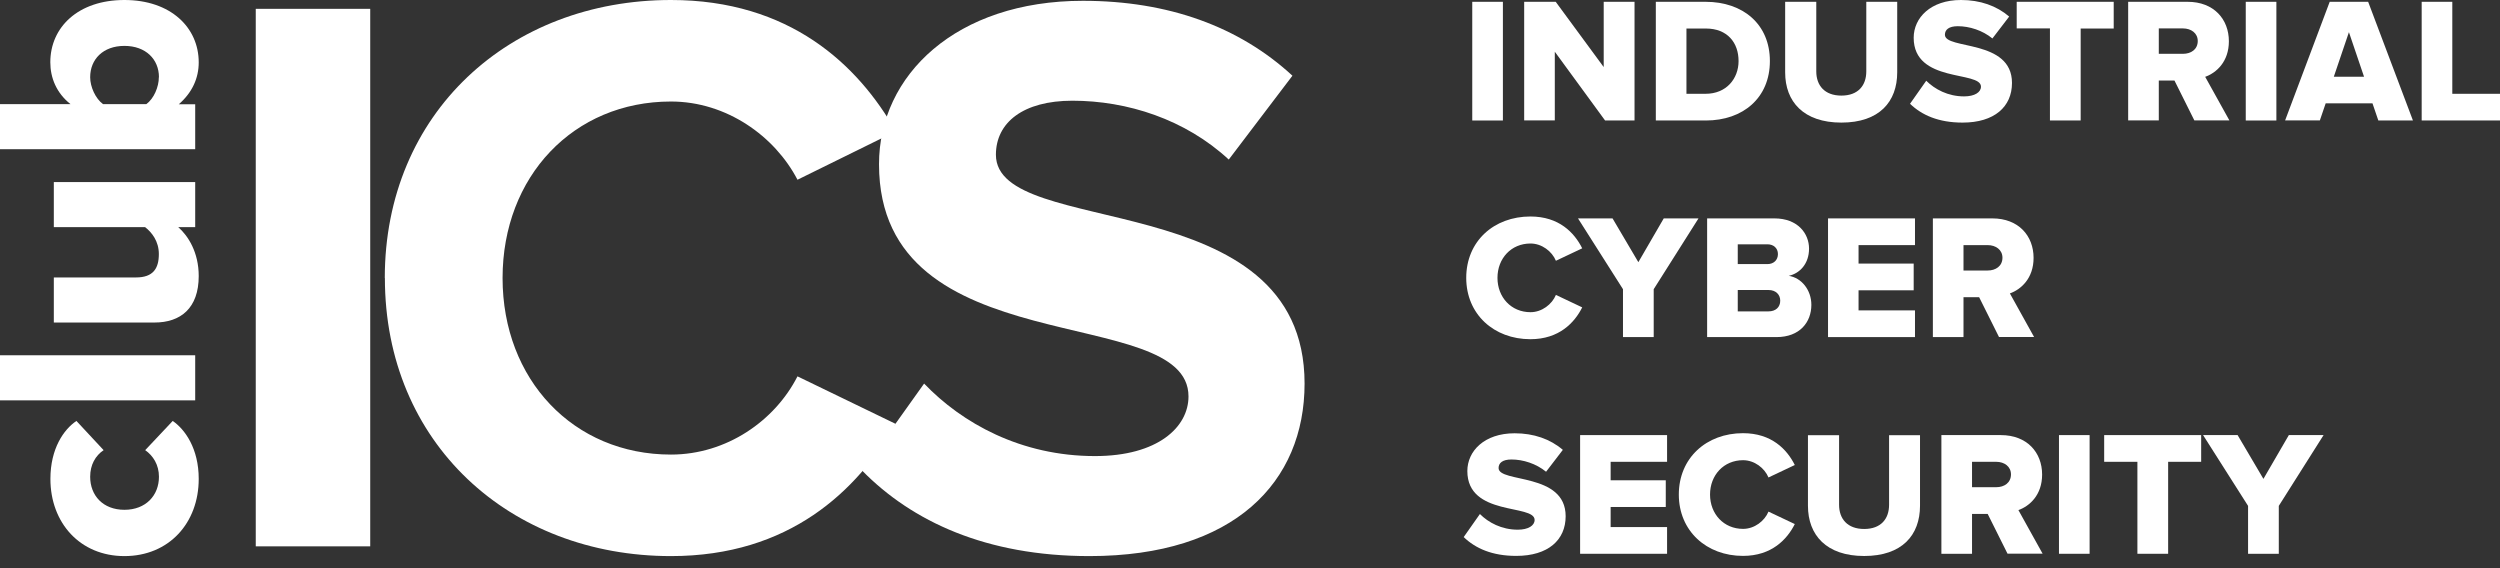 <svg width="176" height="40" viewBox="0 0 176 40" fill="none" xmlns="http://www.w3.org/2000/svg">
<rect x="0" y="0" width="176" height="40" fill="#333333" stroke="none"/>
<g clip-path="url(#clip0_1_79)">
<path d="M18.005 38.47V0.622H26.064V38.463H18.005V38.47Z" fill="white"/>
<path d="M27.089 19.574C27.089 7.946 35.883 0 47.236 0C55.577 0 60.399 4.538 63.064 9.246L56.143 12.654C54.552 9.593 51.152 7.147 47.236 7.147C40.372 7.147 35.381 12.421 35.381 19.574C35.381 26.728 40.372 32.002 47.236 32.002C51.152 32.002 54.552 29.62 56.143 26.495L63.064 29.846C60.342 34.554 55.577 39.149 47.236 39.149C35.89 39.149 27.096 31.203 27.096 19.574H27.089Z" fill="white"/>
<path d="M60.688 33.133L65.057 27.004C67.722 29.782 71.865 32.108 77.089 32.108C81.514 32.108 83.67 30.065 83.67 27.909C83.67 21.215 61.883 25.809 61.883 11.565C61.876 5.281 67.326 0.057 76.234 0.057C82.249 0.057 87.24 1.873 90.987 5.33L86.505 11.233C83.444 8.398 79.358 7.09 75.498 7.09C72.034 7.09 70.112 8.624 70.112 10.893C70.112 16.909 91.842 12.88 91.842 27.004C91.842 33.925 86.908 39.149 76.693 39.149C69.433 39.149 64.209 36.71 60.696 33.133H60.688Z" fill="white"/>
<path d="M103.647 8.476V0.127H105.804V8.483H103.647V8.476Z" fill="white"/>
<path d="M112.993 8.476L109.458 3.641V8.476H107.302V0.127H109.522L112.901 4.722V0.127H115.071V8.483H112.993V8.476Z" fill="white"/>
<path d="M116.57 8.476V0.127H120.076C122.706 0.127 124.6 1.704 124.6 4.298C124.6 6.892 122.706 8.483 120.09 8.483H116.57V8.476ZM122.395 4.298C122.395 3.011 121.617 2.008 120.09 2.008H118.726V6.603H120.076C121.539 6.603 122.395 5.535 122.395 4.298Z" fill="white"/>
<path d="M125.675 5.097V0.127H127.866V5.026C127.866 6.016 128.453 6.73 129.634 6.73C130.814 6.73 131.387 6.016 131.387 5.026V0.127H133.564V5.09C133.564 7.168 132.299 8.631 129.634 8.631C126.969 8.631 125.675 7.154 125.675 5.097Z" fill="white"/>
<path d="M134.469 7.302L135.607 5.684C136.208 6.284 137.134 6.786 138.272 6.786C139.014 6.786 139.46 6.497 139.46 6.101C139.46 4.963 134.723 5.874 134.723 2.658C134.723 1.258 135.911 0 138.053 0C139.396 0 140.555 0.403 141.446 1.166L140.266 2.707C139.566 2.135 138.647 1.845 137.827 1.845C137.198 1.845 136.922 2.092 136.922 2.446C136.922 3.513 141.644 2.736 141.644 5.839C141.644 7.514 140.407 8.631 138.166 8.631C136.476 8.631 135.296 8.108 134.462 7.302H134.469Z" fill="white"/>
<path d="M144.316 8.476V2.001H141.976V0.127H148.805V2.008H146.479V8.483H144.323L144.316 8.476Z" fill="white"/>
<path d="M154.482 8.476L153.082 5.669H151.979V8.476H149.823V0.127H154.008C155.86 0.127 156.913 1.357 156.913 2.905C156.913 4.355 156.023 5.132 155.245 5.408L156.949 8.476H154.482ZM154.722 2.891C154.722 2.326 154.248 2.001 153.683 2.001H151.979V3.789H153.683C154.248 3.789 154.722 3.478 154.722 2.884V2.891Z" fill="white"/>
<path d="M158.101 8.476V0.127H160.257V8.483H158.101V8.476Z" fill="white"/>
<path d="M167.432 8.476L167.022 7.274H163.728L163.318 8.476H160.872L164.011 0.127H166.718L169.871 8.483H167.425L167.432 8.476ZM165.368 2.255L164.301 5.401H166.428L165.361 2.255H165.368Z" fill="white"/>
<path d="M170.486 8.476V0.127H172.642V6.603H176V8.483H170.493L170.486 8.476Z" fill="white"/>
<path d="M103.223 19.56C103.223 16.98 105.174 15.241 107.741 15.241C109.755 15.241 110.837 16.379 111.388 17.482L109.536 18.358C109.26 17.694 108.546 17.143 107.748 17.143C106.383 17.143 105.422 18.196 105.422 19.56C105.422 20.925 106.383 21.978 107.748 21.978C108.546 21.978 109.26 21.427 109.536 20.762L111.388 21.639C110.851 22.713 109.762 23.88 107.741 23.88C105.174 23.88 103.223 22.126 103.223 19.56Z" fill="white"/>
<path d="M114.258 23.731V20.359L111.091 15.375H113.523L115.34 18.457L117.128 15.375H119.574L116.421 20.359V23.731H114.265H114.258Z" fill="white"/>
<path d="M120.182 23.731V15.375H124.918C126.573 15.375 127.357 16.45 127.357 17.503C127.357 18.556 126.721 19.242 125.929 19.419C126.82 19.553 127.52 20.409 127.52 21.462C127.52 22.678 126.707 23.731 125.067 23.731H120.182ZM125.166 17.885C125.166 17.482 124.869 17.199 124.431 17.199H122.338V18.592H124.431C124.869 18.592 125.166 18.302 125.166 17.892V17.885ZM125.328 21.165C125.328 20.755 125.032 20.416 124.501 20.416H122.338V21.921H124.501C125.017 21.921 125.328 21.617 125.328 21.172V21.165Z" fill="white"/>
<path d="M128.693 23.731V15.375H134.815V17.256H130.842V18.556H134.723V20.437H130.842V21.851H134.815V23.731H128.693Z" fill="white"/>
<path d="M140.732 23.731L139.332 20.925H138.23V23.731H136.074V15.375H140.259C142.111 15.375 143.164 16.605 143.164 18.154C143.164 19.603 142.273 20.38 141.496 20.656L143.199 23.724H140.732V23.731ZM140.973 18.146C140.973 17.581 140.499 17.256 139.933 17.256H138.23V19.044H139.933C140.499 19.044 140.973 18.733 140.973 18.139V18.146Z" fill="white"/>
<path d="M103.047 37.806L104.185 36.187C104.786 36.788 105.712 37.29 106.85 37.29C107.592 37.29 108.037 37 108.037 36.604C108.037 35.466 103.301 36.378 103.301 33.161C103.301 31.762 104.489 30.503 106.631 30.503C107.974 30.503 109.133 30.906 110.024 31.67L108.843 33.211C108.143 32.638 107.224 32.348 106.404 32.348C105.775 32.348 105.5 32.596 105.5 32.949C105.5 34.017 110.222 33.239 110.222 36.342C110.222 38.018 108.985 39.135 106.744 39.135C105.054 39.135 103.874 38.612 103.04 37.806H103.047Z" fill="white"/>
<path d="M111.24 38.986V30.631H117.362V32.511H113.389V33.812H117.27V35.692H113.389V37.106H117.362V38.986H111.24Z" fill="white"/>
<path d="M118.189 34.816C118.189 32.235 120.14 30.496 122.706 30.496C124.721 30.496 125.802 31.634 126.354 32.737L124.501 33.614C124.226 32.949 123.512 32.398 122.713 32.398C121.349 32.398 120.387 33.451 120.387 34.816C120.387 36.18 121.349 37.233 122.713 37.233C123.512 37.233 124.226 36.682 124.501 36.017L126.354 36.894C125.816 37.968 124.728 39.135 122.706 39.135C120.14 39.135 118.189 37.382 118.189 34.816Z" fill="white"/>
<path d="M127.28 35.607V30.638H129.471V35.536C129.471 36.526 130.058 37.24 131.238 37.24C132.419 37.24 132.991 36.526 132.991 35.536V30.638H135.169V35.6C135.169 37.678 133.903 39.142 131.238 39.142C128.573 39.142 127.28 37.664 127.28 35.607Z" fill="white"/>
<path d="M141.333 38.986L139.933 36.18H138.831V38.986H136.674V30.631H140.859C142.711 30.631 143.765 31.86 143.765 33.409C143.765 34.858 142.874 35.635 142.096 35.911L143.8 38.979H141.333V38.986ZM141.573 33.402C141.573 32.836 141.1 32.511 140.534 32.511H138.831V34.299H140.534C141.1 34.299 141.573 33.988 141.573 33.395V33.402Z" fill="white"/>
<path d="M144.952 38.986V30.631H147.108V38.986H144.952Z" fill="white"/>
<path d="M150.473 38.986V32.511H148.134V30.631H154.962V32.511H152.637V38.986H150.48H150.473Z" fill="white"/>
<path d="M158.264 38.986V35.614L155.097 30.631H157.528L159.345 33.713L161.134 30.631H163.58L160.427 35.614V38.986H158.271H158.264Z" fill="white"/>
<path d="M8.759 39.149C5.648 39.149 3.549 36.823 3.549 33.713C3.549 31.571 4.496 30.228 5.38 29.634L7.295 31.691C6.716 32.08 6.348 32.723 6.348 33.564C6.348 34.886 7.253 35.89 8.759 35.89C10.264 35.89 11.19 34.879 11.19 33.564C11.19 32.723 10.78 32.08 10.222 31.691L12.159 29.634C13.021 30.228 13.99 31.571 13.99 33.713C13.99 36.823 11.89 39.149 8.759 39.149Z" fill="white"/>
<path d="M13.742 28.185H0V25.011H13.742V28.185Z" fill="white"/>
<path d="M13.742 15.99H12.548C13.248 16.605 13.99 17.765 13.99 19.433C13.99 21.702 12.71 22.706 10.879 22.706H3.789V19.532H9.579C10.773 19.532 11.183 18.91 11.183 17.885C11.183 16.98 10.688 16.358 10.215 15.99H3.789V12.816H13.742V15.99Z" fill="white"/>
<path d="M13.742 10.505H0V7.331H4.963C3.973 6.546 3.542 5.479 3.542 4.383C3.542 1.916 5.5 0 8.759 0C12.018 0 13.99 1.937 13.99 4.39C13.99 5.5 13.537 6.511 12.59 7.338H13.742V10.512V10.505ZM11.19 5.436C11.19 4.178 10.264 3.231 8.759 3.231C7.253 3.231 6.348 4.178 6.348 5.436C6.348 6.115 6.723 6.942 7.253 7.331H10.3C10.837 6.942 11.183 6.115 11.183 5.436H11.19Z" fill="white"/>
</g>
<defs>
<clipPath id="clip0_1_79">
<rect width="176" height="39.149" fill="white"/>
</clipPath>
</defs>
</svg>
